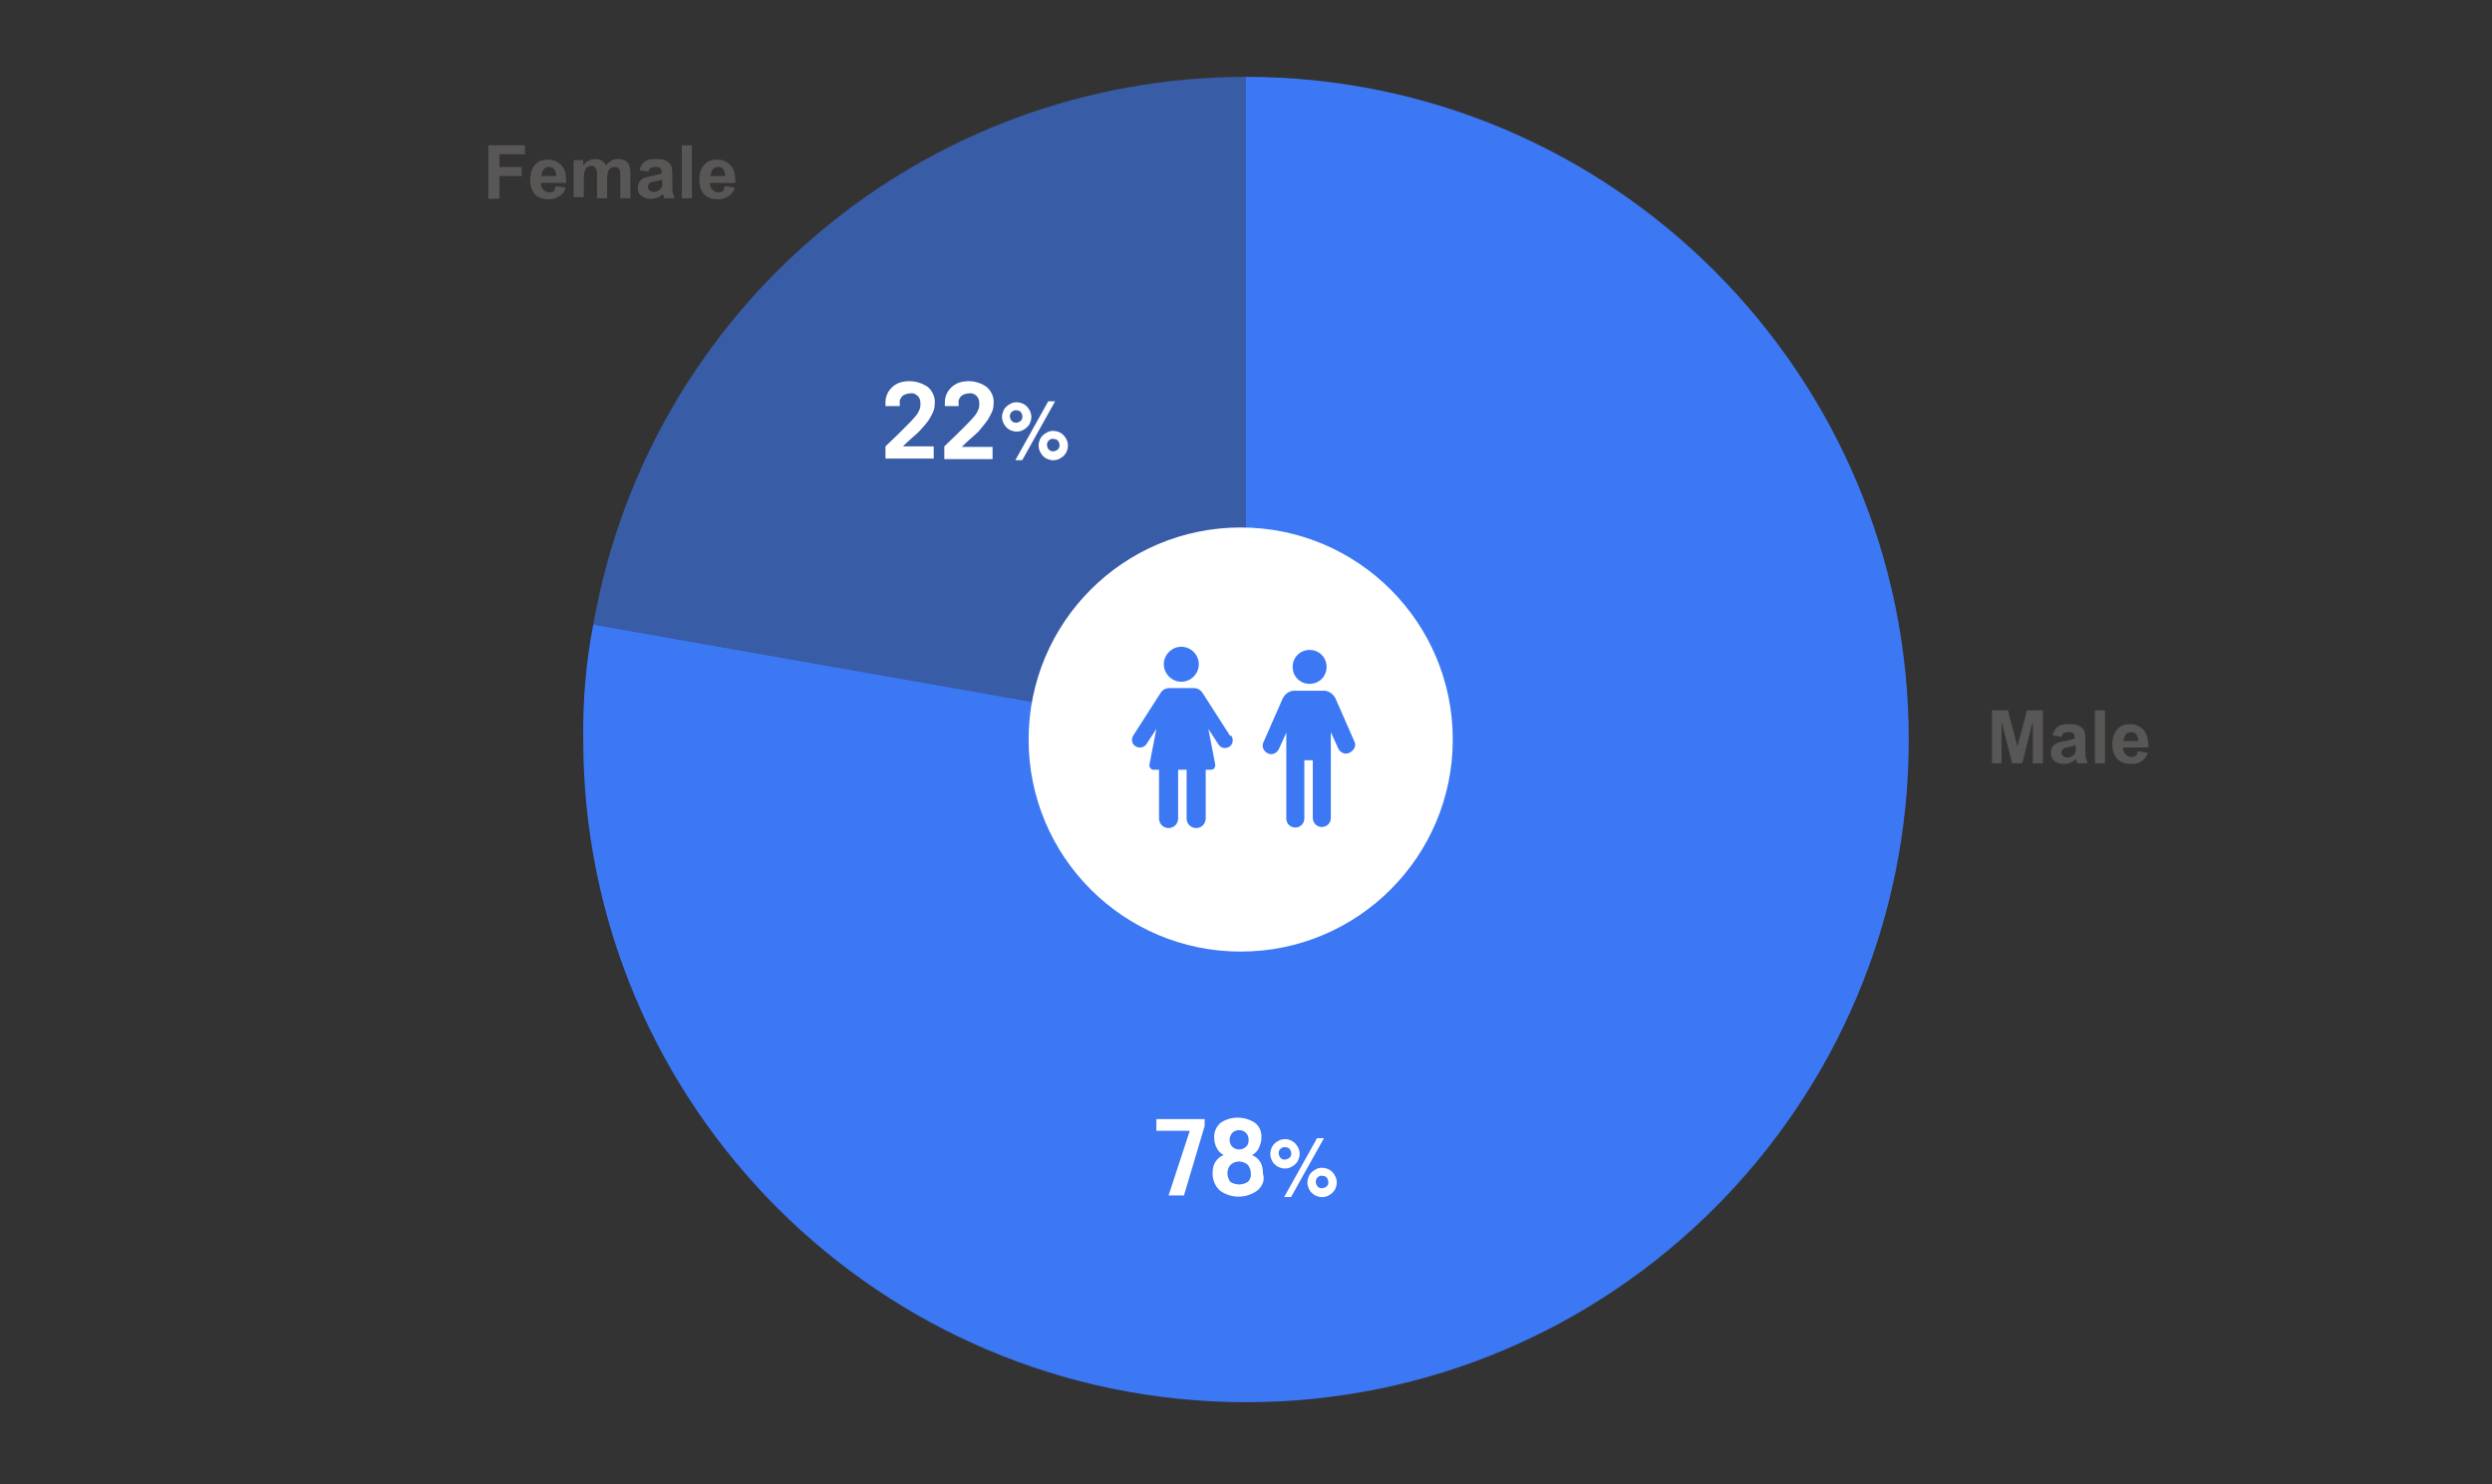 <?xml version="1.0" encoding="utf-8"?>
<!-- Generator: Adobe Illustrator 21.1.0, SVG Export Plug-In . SVG Version: 6.00 Build 0)  -->
<svg version="1.1" id="レイヤー_1" xmlns="http://www.w3.org/2000/svg" xmlns:xlink="http://www.w3.org/1999/xlink" x="0px"
	 y="0px" viewBox="0 0 470 280" style="enable-background:new 0 0 470 280;" xml:space="preserve">
<rect x="0" y="0" width="470" height="280" fill="#333333" stroke="none"/>
<style type="text/css">
	.st0{opacity:0.6;fill:#3C78F3;enable-background:new    ;}
	.st1{fill:#3C78F3;}
	.st2{fill:#FFFFFF;}
	.st3{fill:none;}
	.st4{fill:#595656;}
</style>
<title>chart_sex_1</title>
<g id="レイヤー_2">
	<g id="contents">
		<path class="st0" d="M235,139.5l-123.1-21.7C122.4,58.1,174.3,14.5,235,14.5V139.5z"/>
		<path class="st1" d="M235,139.5v-125c69,0,125,56,125,125s-56,125-125,125s-125-56-125-125c-0.1-7.3,0.5-14.6,1.9-21.7L235,139.5z
			"/>
		<path class="st2" d="M167,86.5v-2.3c1.6-1.5,2.8-2.7,3.6-3.5c0.8-0.8,1.5-1.5,1.9-2c0.4-0.4,0.7-0.9,0.9-1.4
			c0.2-0.4,0.2-0.8,0.2-1.2c0-0.5-0.1-1-0.5-1.4c-0.4-0.4-0.9-0.6-1.4-0.5c-0.6,0-1.1,0.2-1.5,0.5c-0.4,0.4-0.6,0.9-0.5,1.4v0.5H167
			v-0.7c0-0.5,0.1-1,0.3-1.5c0.2-0.5,0.5-0.9,0.9-1.3c0.4-0.4,0.9-0.7,1.4-0.9c1.8-0.6,3.8-0.3,5.4,0.8c0.9,0.8,1.4,1.9,1.3,3.1
			c0,0.6-0.1,1.2-0.4,1.8c-0.3,0.6-0.6,1.2-1,1.7c-0.4,0.5-0.8,1-1.2,1.4c-0.4,0.5-1,1-1.7,1.6c-0.8,0.7-1.4,1.3-1.7,1.6h5.8v2.3
			H167z"/>
		<path class="st2" d="M178.1,86.5v-2.3c1.6-1.5,2.8-2.7,3.6-3.5c0.8-0.8,1.5-1.5,1.9-2c0.4-0.4,0.7-0.9,0.9-1.4
			c0.2-0.4,0.2-0.8,0.2-1.2c0-0.5-0.1-1-0.5-1.4c-0.4-0.4-0.9-0.6-1.4-0.5c-0.6,0-1.1,0.2-1.5,0.5c-0.4,0.4-0.6,0.9-0.5,1.4v0.5
			h-2.6v-0.7c0-0.5,0.1-1,0.3-1.5c0.2-0.5,0.5-0.9,0.9-1.3c0.4-0.4,0.9-0.7,1.4-0.9c1.8-0.6,3.8-0.3,5.3,0.8
			c0.9,0.8,1.4,1.9,1.3,3.1c0,0.6-0.1,1.2-0.4,1.8c-0.3,0.6-0.6,1.2-1,1.7c-0.4,0.5-0.8,1-1.2,1.5c-0.4,0.5-1,1-1.7,1.6
			c-0.8,0.7-1.4,1.3-1.7,1.6h5.8v2.3H178.1z"/>
		<path class="st2" d="M192.8,76.1c0.3,0.1,0.6,0.3,0.9,0.6c0.2,0.2,0.4,0.5,0.6,0.9c0.3,0.7,0.3,1.4,0,2.1
			c-0.1,0.3-0.3,0.6-0.6,0.9c-0.2,0.2-0.5,0.4-0.9,0.6c-0.7,0.3-1.4,0.3-2.1,0c-0.3-0.1-0.6-0.3-0.9-0.6c-0.2-0.2-0.4-0.5-0.6-0.9
			c-0.3-0.7-0.3-1.4,0-2.1c0.1-0.3,0.3-0.6,0.6-0.9c0.2-0.2,0.5-0.4,0.9-0.6C191.3,75.8,192.1,75.8,192.8,76.1z M190.8,77.7
			c-0.5,0.5-0.4,1.2,0,1.7c0.5,0.5,1.2,0.4,1.7,0c0.5-0.5,0.4-1.2,0-1.7c-0.2-0.2-0.5-0.3-0.8-0.3C191.4,77.3,191.1,77.5,190.8,77.7
			z M197.7,75.7h1.3l-6.2,11.1h-1.3L197.7,75.7z M199.7,81.5c0.3,0.1,0.6,0.3,0.9,0.6c0.2,0.2,0.4,0.5,0.6,0.9
			c0.3,0.7,0.3,1.4,0,2.1c-0.1,0.3-0.3,0.6-0.6,0.9c-0.2,0.2-0.5,0.4-0.9,0.6c-0.7,0.3-1.4,0.3-2.1,0c-0.3-0.1-0.6-0.3-0.9-0.6
			c-0.2-0.2-0.4-0.5-0.6-0.9c-0.3-0.7-0.3-1.4,0-2.1c0.1-0.3,0.3-0.6,0.6-0.9c0.2-0.2,0.5-0.4,0.9-0.6
			C198.2,81.2,199,81.2,199.7,81.5z M197.8,83.1c-0.5,0.5-0.4,1.2,0,1.7c0.5,0.5,1.2,0.4,1.7,0c0.5-0.5,0.4-1.2,0-1.7
			c-0.2-0.2-0.5-0.3-0.8-0.3C198.3,82.7,198,82.9,197.8,83.1L197.8,83.1z"/>
		<path class="st2" d="M218.1,211.1h9.1v1.3l-3.9,13.1h-2.9l4-12.2h-6.3V211.1z"/>
		<path class="st2" d="M237.1,224.6c-2.1,1.5-4.9,1.5-7,0c-0.9-0.8-1.4-2-1.4-3.2c0-0.8,0.1-1.5,0.5-2.2c0.4-0.6,0.9-1.1,1.6-1.3
			c-0.5-0.3-1-0.7-1.3-1.3c-0.3-0.6-0.5-1.2-0.5-1.9c-0.1-1.1,0.4-2.2,1.2-2.9c1.9-1.3,4.5-1.3,6.5,0c0.9,0.7,1.3,1.8,1.2,2.9
			c0,0.6-0.2,1.3-0.5,1.9c-0.3,0.6-0.7,1-1.3,1.3c0.7,0.2,1.2,0.7,1.6,1.3c0.4,0.7,0.5,1.4,0.5,2.2
			C238.6,222.6,238.1,223.8,237.1,224.6z M235.3,219.7c-0.9-0.8-2.3-0.8-3.2,0c-0.4,0.4-0.6,1-0.6,1.6c0,0.6,0.2,1.1,0.5,1.6
			c1,0.7,2.4,0.7,3.4,0c0.4-0.4,0.6-1,0.5-1.6C235.9,220.7,235.7,220.1,235.3,219.7z M235,213.7c-0.7-0.7-1.9-0.7-2.6,0
			c-0.3,0.4-0.5,0.8-0.5,1.3c0,0.5,0.2,1,0.5,1.3c0.7,0.7,1.9,0.7,2.6,0c0.4-0.3,0.5-0.8,0.5-1.3C235.5,214.5,235.3,214,235,213.7
			L235,213.7z"/>
		<path class="st2" d="M243.4,215.1c0.3,0.1,0.6,0.3,0.9,0.6c0.2,0.2,0.4,0.5,0.6,0.9c0.3,0.7,0.3,1.4,0,2.1
			c-0.1,0.3-0.3,0.6-0.6,0.9c-0.2,0.2-0.5,0.4-0.9,0.6c-0.7,0.3-1.4,0.3-2.1,0c-0.3-0.1-0.6-0.3-0.9-0.6c-0.3-0.2-0.4-0.5-0.6-0.9
			c-0.3-0.7-0.3-1.4,0-2.1c0.1-0.3,0.3-0.6,0.6-0.9c0.2-0.2,0.5-0.4,0.9-0.6C242,214.8,242.8,214.8,243.4,215.1z M241.5,216.7
			c-0.5,0.5-0.4,1.2,0,1.7s1.2,0.4,1.7,0s0.4-1.2,0-1.7c-0.2-0.2-0.5-0.3-0.8-0.3C242.1,216.3,241.8,216.5,241.5,216.7L241.5,216.7z
			 M248.4,214.7h1.3l-6.2,11.1h-1.3L248.4,214.7z M250.4,220.5c0.3,0.1,0.6,0.3,0.9,0.6c0.2,0.2,0.4,0.5,0.6,0.9
			c0.3,0.7,0.3,1.4,0,2.1c-0.1,0.3-0.3,0.6-0.6,0.9c-0.2,0.2-0.5,0.4-0.9,0.6c-0.7,0.3-1.4,0.3-2.1,0c-0.3-0.1-0.6-0.3-0.9-0.6
			c-0.3-0.2-0.4-0.5-0.6-0.9c-0.3-0.7-0.3-1.4,0-2.1c0.1-0.3,0.3-0.6,0.6-0.9c0.2-0.2,0.5-0.4,0.9-0.6
			C248.9,220.2,249.7,220.2,250.4,220.5z M248.5,222.1c-0.5,0.5-0.4,1.2,0,1.7s1.2,0.4,1.7,0s0.4-1.2,0-1.7
			c-0.2-0.2-0.5-0.3-0.8-0.3C249,221.7,248.7,221.9,248.5,222.1L248.5,222.1z"/>
		<circle class="st2" cx="234" cy="139.5" r="40"/>
		<path class="st1" d="M222.8,128.6c1.8,0,3.3-1.5,3.3-3.3c0-1.8-1.5-3.3-3.3-3.3c-1.8,0-3.3,1.5-3.3,3.3S221,128.6,222.8,128.6
			L222.8,128.6z"/>
		<path class="st1" d="M232,138.8l-5.2-8.1c-0.4-0.6-1-0.9-1.6-0.9h-4.7c-0.7,0-1.3,0.4-1.6,0.9l-5.2,8.1c-0.4,0.7-0.2,1.6,0.5,2
			c0.7,0.4,1.6,0.2,2-0.4l1.9-2.9l-1.3,6.7c-0.1,0.4,0.2,0.9,0.6,1c0.1,0,0.1,0,0.2,0h1v9.2c0,1,0.8,1.8,1.8,1.8
			c1,0,1.8-0.8,1.8-1.8v-9.2h1.6v9.2c0,1,0.8,1.8,1.8,1.8c1,0,1.8-0.8,1.8-1.8c0,0,0,0,0,0v-9.2h1c0.5,0,0.8-0.4,0.8-0.8
			c0-0.1,0-0.1,0-0.2l-1.3-6.7l1.9,2.9c0.4,0.7,1.3,0.9,2,0.5c0.7-0.4,0.9-1.3,0.5-2c0,0,0,0,0-0.1L232,138.8z"/>
		<path class="st1" d="M247,129c1.8,0,3.2-1.4,3.2-3.2s-1.4-3.2-3.2-3.2c-1.8,0-3.2,1.4-3.2,3.2S245.2,129,247,129L247,129z"/>
		<path class="st1" d="M255.5,140l-3.6-8.2c-0.4-0.8-1.1-1.4-2-1.5c-0.1,0-5.8,0-6,0c-0.9,0.1-1.6,0.7-2,1.5l-3.6,8.2
			c-0.4,0.8,0,1.7,0.8,2.1s1.7,0,2.1-0.8l0,0l1.4-3.1v16.2c0,1,0.8,1.7,1.7,1.7c1,0,1.7-0.8,1.7-1.7v-11h1.6v10.9
			c0,1,0.8,1.7,1.7,1.7c1,0,1.7-0.8,1.7-1.7v-16.2l1.4,3.1c0.4,0.8,1.3,1.2,2.1,0.8S255.8,140.8,255.5,140L255.5,140z"/>
		<rect class="st3" width="470" height="280"/>
	</g>
</g>
<g>
	<path class="st4" d="M92.1,37.4v-10h6.9v1.7h-4.8v2.4h4.2v1.7h-4.2v4.3H92.1z"/>
	<path class="st4" d="M104.8,35.1l1.9,0.3c-0.2,0.7-0.6,1.2-1.2,1.6s-1.2,0.6-2,0.6c-1.3,0-2.2-0.4-2.8-1.2
		c-0.5-0.7-0.7-1.5-0.7-2.5c0-1.2,0.3-2.1,0.9-2.8s1.4-1,2.4-1c1.1,0,1.9,0.4,2.6,1.1s0.9,1.8,0.9,3.3H102c0,0.6,0.2,1,0.5,1.3
		s0.7,0.5,1.1,0.5c0.3,0,0.6-0.1,0.8-0.2S104.7,35.5,104.8,35.1z M104.9,33.2c0-0.6-0.2-1-0.4-1.3s-0.6-0.4-1-0.4
		c-0.4,0-0.8,0.2-1,0.5s-0.4,0.7-0.4,1.2H104.9z"/>
	<path class="st4" d="M108.2,30.2h1.8v1c0.6-0.8,1.4-1.2,2.3-1.2c0.5,0,0.9,0.1,1.2,0.3s0.6,0.5,0.8,0.9c0.3-0.4,0.7-0.7,1-0.9
		s0.8-0.3,1.2-0.3c0.5,0,1,0.1,1.4,0.3s0.6,0.5,0.8,1c0.1,0.3,0.2,0.8,0.2,1.5v4.6H117v-4.1c0-0.7-0.1-1.2-0.2-1.4
		c-0.2-0.3-0.5-0.4-0.8-0.4c-0.3,0-0.5,0.1-0.8,0.2s-0.4,0.4-0.5,0.7s-0.2,0.8-0.2,1.5v3.5h-1.9v-4c0-0.7,0-1.2-0.1-1.4
		s-0.2-0.4-0.3-0.5s-0.3-0.2-0.6-0.2c-0.3,0-0.6,0.1-0.8,0.2s-0.4,0.4-0.5,0.7s-0.2,0.8-0.2,1.5v3.5h-1.9V30.2z"/>
	<path class="st4" d="M122.3,32.4l-1.7-0.3c0.2-0.7,0.5-1.2,1-1.6s1.2-0.5,2.1-0.5c0.9,0,1.5,0.1,1.9,0.3s0.7,0.5,0.9,0.8
		s0.3,0.9,0.3,1.7l0,2.2c0,0.6,0,1.1,0.1,1.4s0.2,0.6,0.3,1h-1.9c-0.1-0.1-0.1-0.3-0.2-0.6c0-0.1-0.1-0.2-0.1-0.2
		c-0.3,0.3-0.7,0.6-1.1,0.7s-0.8,0.2-1.2,0.2c-0.7,0-1.3-0.2-1.8-0.6s-0.6-0.9-0.6-1.5c0-0.4,0.1-0.8,0.3-1.1s0.5-0.6,0.8-0.7
		s0.9-0.3,1.5-0.4c0.9-0.2,1.5-0.3,1.9-0.5v-0.2c0-0.4-0.1-0.6-0.3-0.8s-0.5-0.2-1-0.2c-0.3,0-0.6,0.1-0.8,0.2S122.4,32,122.3,32.4z
		 M124.8,33.9c-0.2,0.1-0.6,0.2-1.2,0.3s-0.9,0.2-1,0.3c-0.3,0.2-0.4,0.4-0.4,0.7c0,0.3,0.1,0.5,0.3,0.7s0.5,0.3,0.8,0.3
		c0.3,0,0.7-0.1,1-0.3c0.2-0.2,0.4-0.4,0.5-0.6c0.1-0.2,0.1-0.5,0.1-0.9V33.9z"/>
	<path class="st4" d="M128.6,37.4v-10h1.9v10H128.6z"/>
	<path class="st4" d="M136.7,35.1l1.9,0.3c-0.2,0.7-0.6,1.2-1.2,1.6s-1.2,0.6-2,0.6c-1.3,0-2.2-0.4-2.8-1.2
		c-0.5-0.7-0.7-1.5-0.7-2.5c0-1.2,0.3-2.1,0.9-2.8s1.4-1,2.4-1c1.1,0,1.9,0.4,2.6,1.1s0.9,1.8,0.9,3.3h-4.8c0,0.6,0.2,1,0.5,1.3
		s0.7,0.5,1.1,0.5c0.3,0,0.6-0.1,0.8-0.2S136.6,35.5,136.7,35.1z M136.8,33.2c0-0.6-0.2-1-0.4-1.3s-0.6-0.4-1-0.4
		c-0.4,0-0.8,0.2-1,0.5s-0.4,0.7-0.4,1.2H136.8z"/>
</g>
<g>
	<path class="st4" d="M375.7,144v-10h3l1.8,6.8l1.8-6.8h3v10h-1.9v-7.9l-2,7.9h-1.9l-2-7.9v7.9H375.7z"/>
	<path class="st4" d="M388.8,139l-1.7-0.3c0.2-0.7,0.5-1.2,1-1.6s1.2-0.5,2.1-0.5c0.9,0,1.5,0.1,1.9,0.3c0.4,0.2,0.7,0.5,0.9,0.8
		s0.3,0.9,0.3,1.7l0,2.2c0,0.6,0,1.1,0.1,1.4c0.1,0.3,0.2,0.6,0.3,1h-1.9c0-0.1-0.1-0.3-0.2-0.6c0-0.1-0.1-0.2-0.1-0.2
		c-0.3,0.3-0.7,0.6-1.1,0.7c-0.4,0.2-0.8,0.2-1.2,0.2c-0.7,0-1.3-0.2-1.8-0.6c-0.4-0.4-0.6-0.9-0.6-1.5c0-0.4,0.1-0.8,0.3-1.1
		c0.2-0.3,0.5-0.6,0.8-0.7c0.4-0.2,0.9-0.3,1.5-0.4c0.9-0.2,1.5-0.3,1.9-0.5v-0.2c0-0.4-0.1-0.6-0.3-0.8c-0.2-0.2-0.5-0.2-1-0.2
		c-0.3,0-0.6,0.1-0.8,0.2S388.9,138.7,388.8,139z M391.4,140.6c-0.2,0.1-0.6,0.2-1.2,0.3s-0.9,0.2-1,0.3c-0.2,0.2-0.4,0.4-0.4,0.7
		c0,0.3,0.1,0.5,0.3,0.7c0.2,0.2,0.5,0.3,0.8,0.3c0.3,0,0.7-0.1,1-0.3c0.2-0.2,0.4-0.4,0.5-0.6c0.1-0.2,0.1-0.5,0.1-0.9V140.6z"/>
	<path class="st4" d="M395.1,144v-10h1.9v10H395.1z"/>
	<path class="st4" d="M403.2,141.7l1.9,0.3c-0.2,0.7-0.6,1.2-1.2,1.6c-0.5,0.4-1.2,0.5-2,0.5c-1.3,0-2.2-0.4-2.8-1.2
		c-0.5-0.7-0.7-1.5-0.7-2.5c0-1.2,0.3-2.1,0.9-2.8s1.4-1,2.4-1c1.1,0,1.9,0.4,2.6,1.1c0.6,0.7,0.9,1.8,0.9,3.3h-4.8
		c0,0.6,0.2,1,0.5,1.3c0.3,0.3,0.7,0.5,1.1,0.5c0.3,0,0.6-0.1,0.8-0.2S403.1,142.1,403.2,141.7z M403.3,139.8c0-0.6-0.2-1-0.4-1.3
		s-0.6-0.4-1-0.4c-0.4,0-0.8,0.2-1,0.5s-0.4,0.7-0.4,1.2H403.3z"/>
</g>
</svg>
